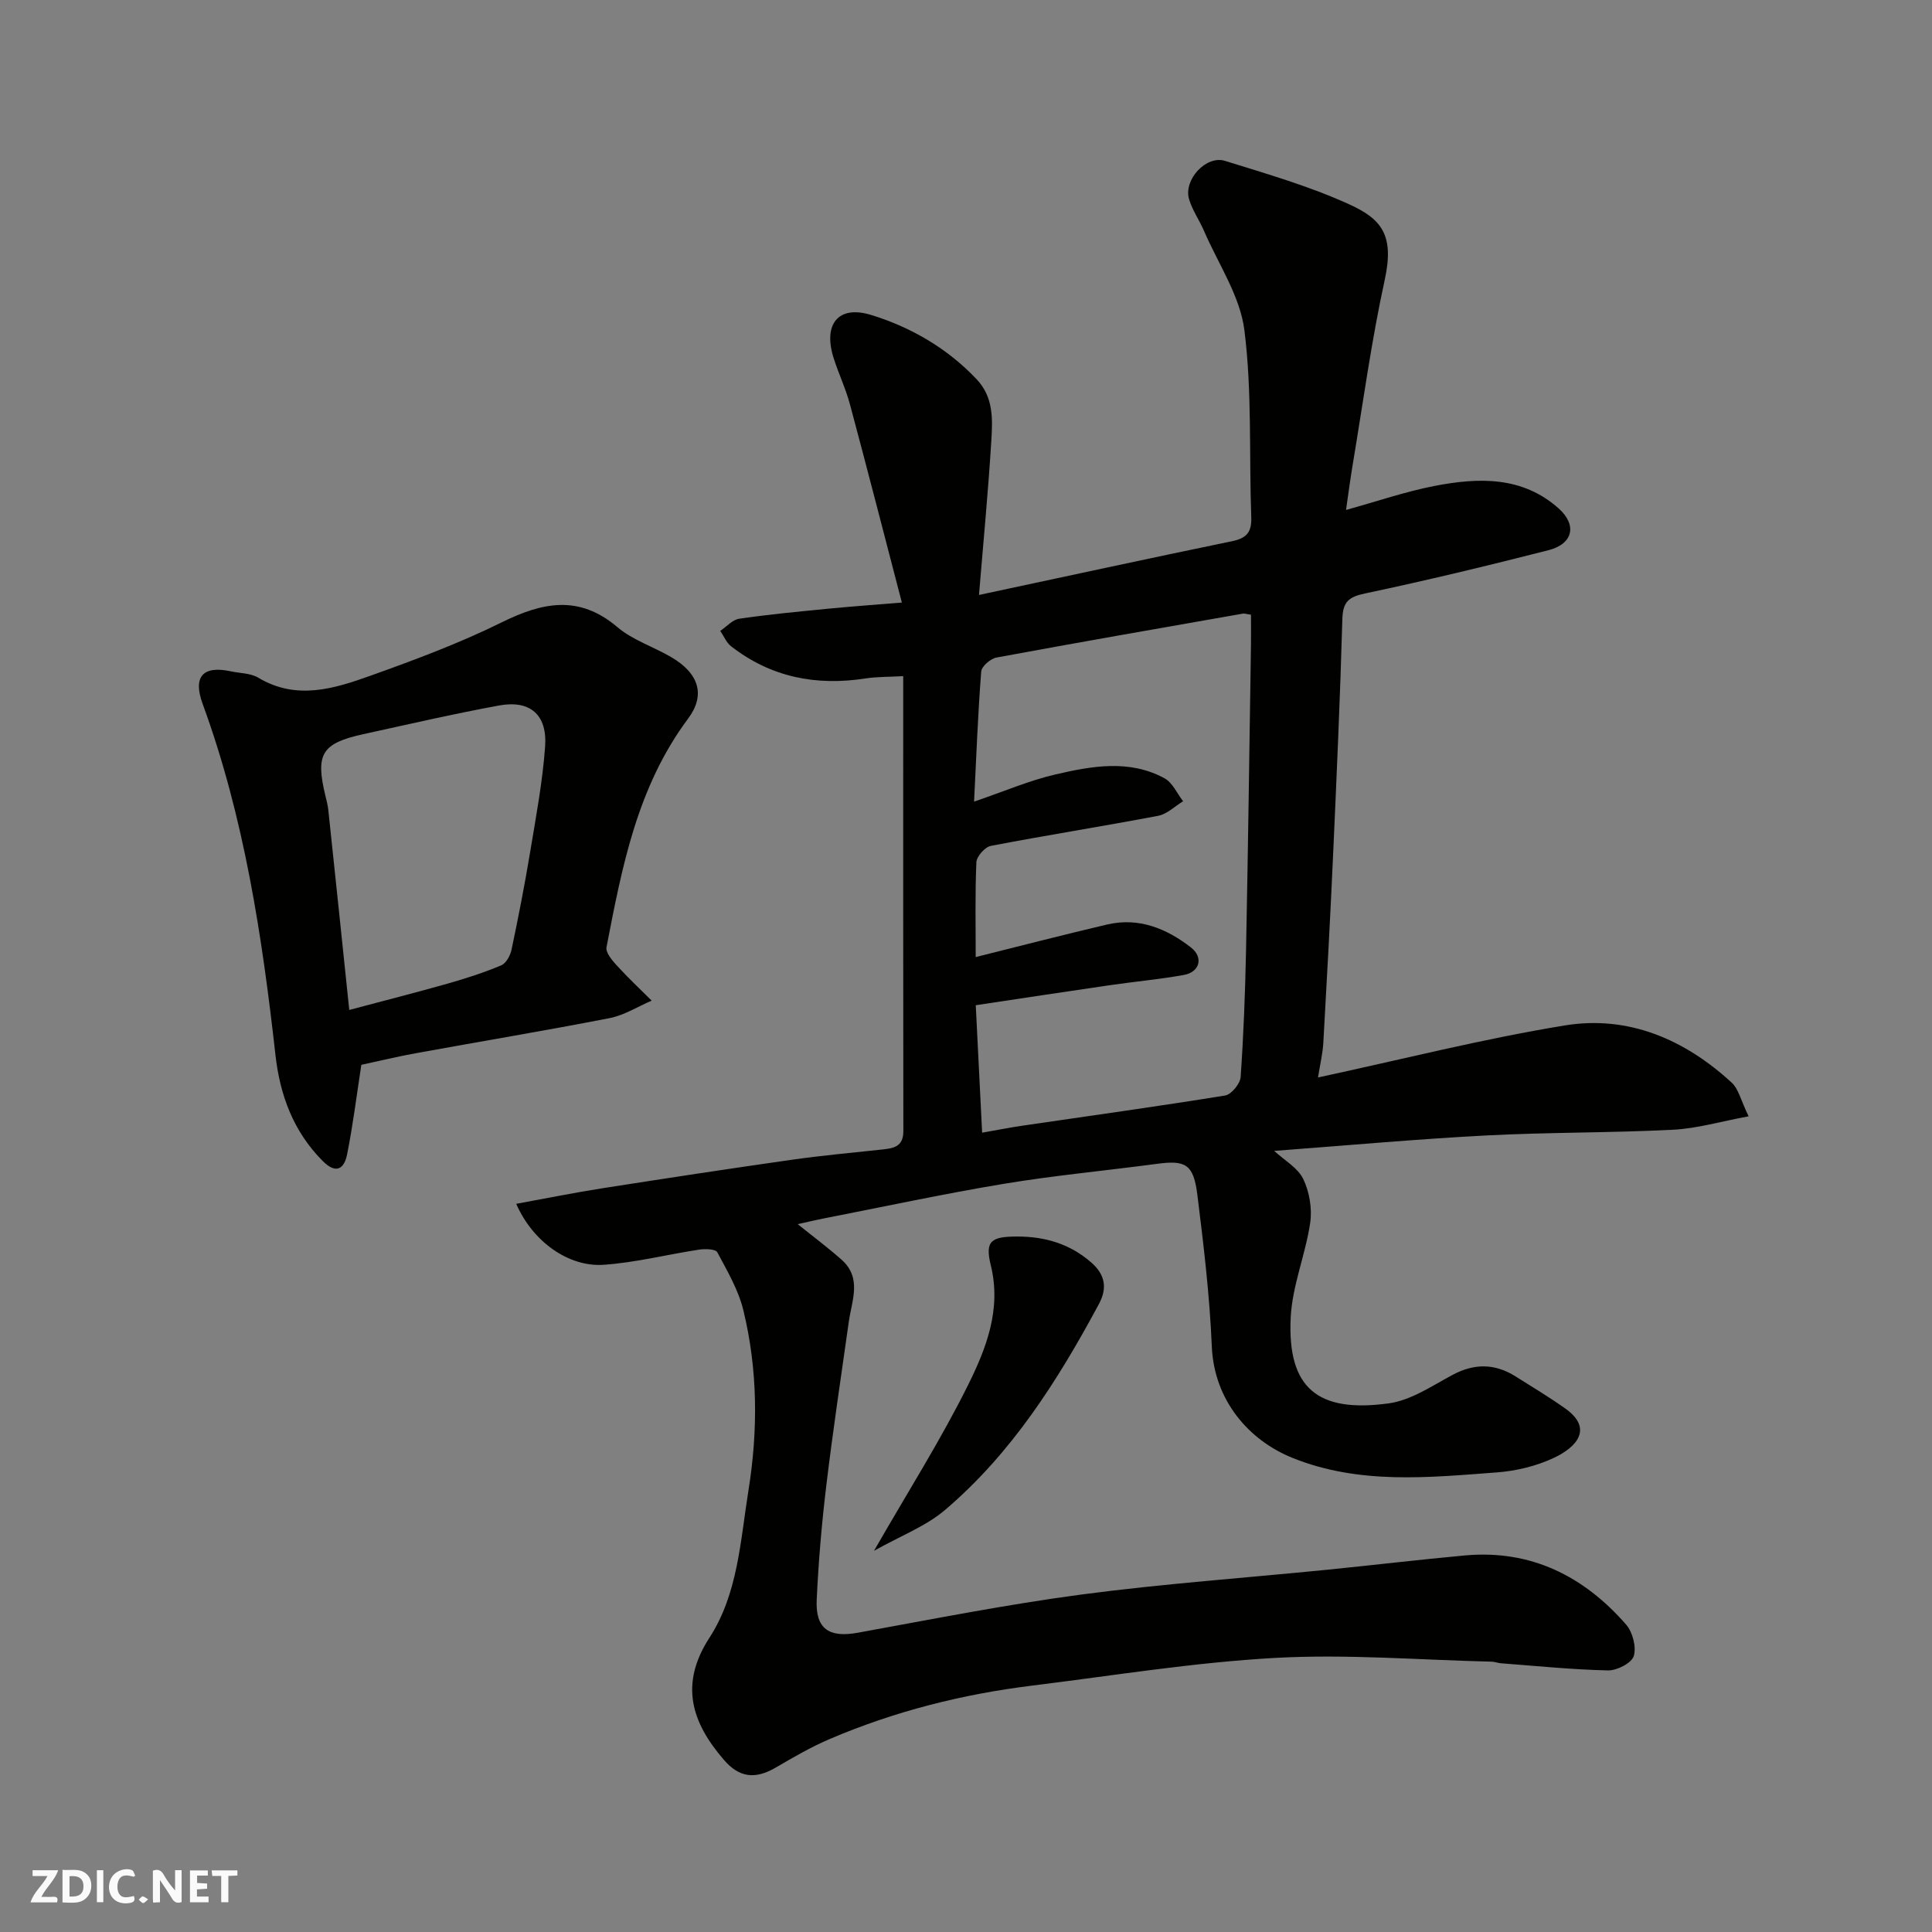 <svg enable-background="new 0 0 400 400" viewBox="0 0 400 400" xmlns="http://www.w3.org/2000/svg"><rect x="0" y="0" width="400" height="400" fill="#808080" stroke="none"/><g fill="#fafafb"><path d="m37.59 393.81c-.92.31-1.52.05-2-.78-.7-1.2-1.52-2.34-2.47-3.78v4.59c-.55.03-.95.05-1.41.07-.03-.37-.06-.64-.06-.91 0-1.91 0-3.81 0-5.7 1.13-.41 1.77-.03 2.29.91.62 1.11 1.38 2.14 2.31 3.19v-4.2h1.35v6.61z"/><path d="m12.94 393.88v-6.75c1.9.19 3.93-.54 5.37 1.29.8 1.01.78 2.88.03 3.97-1.37 1.97-3.4 1.51-5.4 1.49m1.45-1.22c2.04.12 2.92-.58 2.89-2.21-.03-1.51-.98-2.19-2.89-2z"/><path d="m11.81 393.87h-5.49c.68-2.18 2.47-3.48 3.51-5.45h-3.08v-1.21h5.29c-.71 2.13-2.44 3.48-3.47 5.51.86 0 1.63.04 2.39-.01.79-.05 1.14.21.85 1.16"/><path d="m39.33 393.86v-6.61h3.7v1.07h-2.22v1.52c.68.04 1.34.09 2.07.13v1.07c-.72.05-1.38.09-2.1.14v1.48h2.4v1.19h-3.85z"/><path d="m27.71 388.56c-1.15-.3-2.46-.61-3.1.64-.37.73-.41 1.93-.06 2.67.63 1.35 1.99.93 3.17.68.35.94-.01 1.32-.93 1.46-1.62.25-3.05-.27-3.76-1.48-.73-1.24-.6-3.03.31-4.17.88-1.11 2.71-1.7 4-1.16.32.13.44.74.65 1.12-.1.08-.19.16-.28.24"/><path d="m49.15 387.24v1.07c-.59.02-1.17.05-1.87.08v5.44h-1.48v-5.44h-1.85c-.05-.4-.08-.73-.13-1.15z"/><path d="m20.06 387.21h1.33v6.62h-1.33z"/><path d="m30.68 393.25c-.49.38-.8.79-1.05.76-.32-.05-.6-.45-.9-.7.26-.24.51-.64.8-.67.29-.04.62.3 1.15.61"/></g><path d="m106.88 249.24c6.08-1.11 11.9-2.29 17.76-3.21 13.08-2.05 26.16-4.04 39.26-5.91 6.17-.88 12.38-1.44 18.58-2.11 2.4-.26 4.55-.49 4.55-3.8-.05-31.15-.03-62.3-.03-94.22-2.78.16-5.35.1-7.85.48-10.2 1.58-19.55-.26-27.78-6.66-.98-.76-1.51-2.11-2.25-3.19 1.31-.87 2.53-2.32 3.94-2.52 6.16-.9 12.36-1.48 18.56-2.09 4.73-.46 9.47-.79 15.1-1.26-3.65-13.99-7.12-27.52-10.74-41.01-.88-3.28-2.37-6.4-3.4-9.65-2.19-6.95.94-11 7.82-8.87 8.22 2.54 15.74 6.88 21.82 13.32 3.52 3.73 3.29 8.3 3.02 12.73-.64 10.48-1.65 20.95-2.55 31.91 18.01-3.84 35.18-7.58 52.4-11.13 2.98-.62 4.08-1.84 3.97-4.93-.47-12.93.19-25.98-1.42-38.75-.89-7.09-5.42-13.74-8.36-20.56-.96-2.23-2.42-4.28-3.1-6.58-1.18-4.02 3.54-9.15 7.46-7.92 8.65 2.7 17.44 5.23 25.65 8.97 6.69 3.04 9.45 6.29 7.4 15.68-2.78 12.73-4.52 25.69-6.68 38.56-.48 2.89-.86 5.79-1.33 9.06 6.46-1.79 12.28-3.79 18.26-4.96 9.09-1.76 18.2-2.1 25.77 4.65 3.85 3.44 2.97 7.34-2.1 8.64-12.61 3.22-25.27 6.27-38 8.96-3.41.72-4.59 1.74-4.69 5.31-.46 16.37-1.19 32.74-1.93 49.11-.58 12.87-1.28 25.74-2.01 38.61-.13 2.21-.66 4.41-1.1 7.18 17.42-3.75 34.12-8 51.07-10.77 13.17-2.16 24.83 2.87 34.58 11.84 1.42 1.31 1.89 3.65 3.5 6.97-5.74 1.06-10.67 2.53-15.65 2.78-12.92.66-25.88.51-38.79 1.19-14.48.76-28.93 2.08-43.78 3.19 2.16 1.99 4.91 3.52 6.02 5.83 1.28 2.67 1.86 6.14 1.43 9.07-.97 6.58-3.7 12.98-4.03 19.54-.75 14.7 5.59 19.85 20.3 17.83 4.6-.63 8.95-3.62 13.22-5.9 4.52-2.42 8.77-2.36 13.03.32 3.45 2.17 6.94 4.27 10.26 6.62 5.88 4.16 2.42 8.02-2.34 10.25-3.6 1.69-7.75 2.7-11.73 3-14.23 1.07-28.56 2.56-42.35-2.99-8.99-3.61-16.26-11.85-16.73-23.11-.44-10.48-1.69-20.95-2.99-31.37-.79-6.35-2.45-7.21-8.37-6.41-10.55 1.41-21.17 2.39-31.66 4.13-12.54 2.08-24.97 4.77-37.45 7.2-1.6.31-3.18.7-5.26 1.16 3.15 2.54 6.24 4.83 9.1 7.38 4.22 3.76 2.11 8.38 1.48 12.79-1.6 11.33-3.31 22.65-4.67 34.01-.94 7.83-1.62 15.72-1.98 23.6-.28 6.04 2.59 7.89 8.51 6.81 15.41-2.8 30.79-5.85 46.3-7.91 16.92-2.24 33.97-3.44 50.96-5.14 9.47-.95 18.93-2.08 28.41-2.95 13.66-1.25 24.61 4.26 33.39 14.3 1.36 1.56 2.17 4.65 1.59 6.53-.44 1.45-3.48 3.01-5.33 2.97-7.4-.16-14.78-.92-22.17-1.48-.65-.05-1.29-.32-1.93-.33-14.93-.35-29.91-1.6-44.78-.78-16.82.93-33.54 3.66-50.29 5.73-14.47 1.78-28.51 5.32-41.93 11.05-3.87 1.65-7.56 3.79-11.2 5.92-4.29 2.51-7.58 2.07-10.71-1.55-6.73-7.77-9.28-15.68-3.03-25.32 5.92-9.13 6.4-20.08 8.08-30.5 2-12.47 1.94-25.01-1.06-37.32-1.02-4.2-3.33-8.12-5.39-11.99-.36-.68-2.51-.74-3.75-.55-6.6 1-13.14 2.68-19.77 3.14-7.32.51-14.74-4.85-18.11-12.62zm94.79-83.27c6.13-2.09 11.38-4.36 16.85-5.63 7.51-1.74 15.29-3.17 22.59.8 1.65.9 2.58 3.13 3.84 4.75-1.71 1.03-3.31 2.66-5.15 3.01-11.53 2.19-23.13 4.02-34.66 6.23-1.21.23-2.93 2.17-2.99 3.38-.29 6.61-.14 13.24-.14 19.64 9.23-2.3 18.2-4.63 27.21-6.74 6.56-1.53 12.28.82 17.34 4.74 2.67 2.07 1.84 5.12-1.48 5.71-5.15.92-10.37 1.39-15.55 2.15-9.15 1.33-18.29 2.73-27.51 4.11.46 9.22.89 17.79 1.32 26.39 2.86-.5 5.73-1.07 8.62-1.49 13.9-2.04 27.83-3.96 41.7-6.21 1.28-.21 3.1-2.43 3.2-3.81.61-8.74.94-17.51 1.12-26.28.42-21.09.7-42.18 1.02-63.27.03-2.09 0-4.18 0-6.18-1-.14-1.34-.28-1.65-.23-17.02 2.99-34.05 5.95-51.05 9.1-1.23.23-3.07 1.82-3.15 2.89-.69 8.85-1.02 17.72-1.48 26.94z" fill="#010100"/><path d="m74.81 220.46c-.97 6.29-1.73 12.45-2.94 18.52-.6 3.01-2.27 4.2-5.07 1.38-6.07-6.11-8.84-13.63-9.77-21.94-2.77-24.7-6.47-49.18-15.07-72.68-2.08-5.68.07-7.99 5.83-6.75 1.91.41 4.1.37 5.68 1.32 7.92 4.74 15.71 2.28 23.29-.43 9.15-3.28 18.33-6.69 27.03-10.99 8.48-4.19 16.05-5.82 24.02.94 3.17 2.69 7.43 4.05 11.09 6.18 5.88 3.42 7.18 7.92 3.58 12.75-10.55 14.13-13.7 30.73-16.91 47.35-.21 1.1 1.16 2.72 2.13 3.78 2.3 2.53 4.8 4.87 7.22 7.28-2.89 1.24-5.68 3.03-8.7 3.62-13.29 2.59-26.65 4.81-39.97 7.24-3.86.69-7.67 1.62-11.44 2.43zm-2.5-11.36c6.93-1.85 13.69-3.56 20.39-5.46 3.75-1.07 7.49-2.27 11.08-3.78 1.02-.43 1.89-2.06 2.14-3.29 1.41-6.69 2.72-13.41 3.84-20.16 1.2-7.25 2.57-14.52 3.1-21.84.48-6.6-3.12-9.68-9.51-8.51-9.44 1.73-18.79 3.9-28.17 5.95-8.59 1.89-9.91 4.11-7.8 12.79.23.95.49 1.91.59 2.88 1.46 13.69 2.88 27.4 4.34 41.42z" fill="#010100"/><path d="m180.95 321.08c7.04-12.26 13.84-22.97 19.45-34.27 3.77-7.6 6.98-15.71 4.73-24.86-1.23-5.03.04-5.94 5.49-5.94 5.72 0 10.88 1.5 15.31 5.37 2.92 2.55 3.34 5.35 1.59 8.6-8.49 15.81-18.05 30.89-31.86 42.64-4.01 3.41-9.24 5.38-14.71 8.46z" fill="#010100"/></svg>